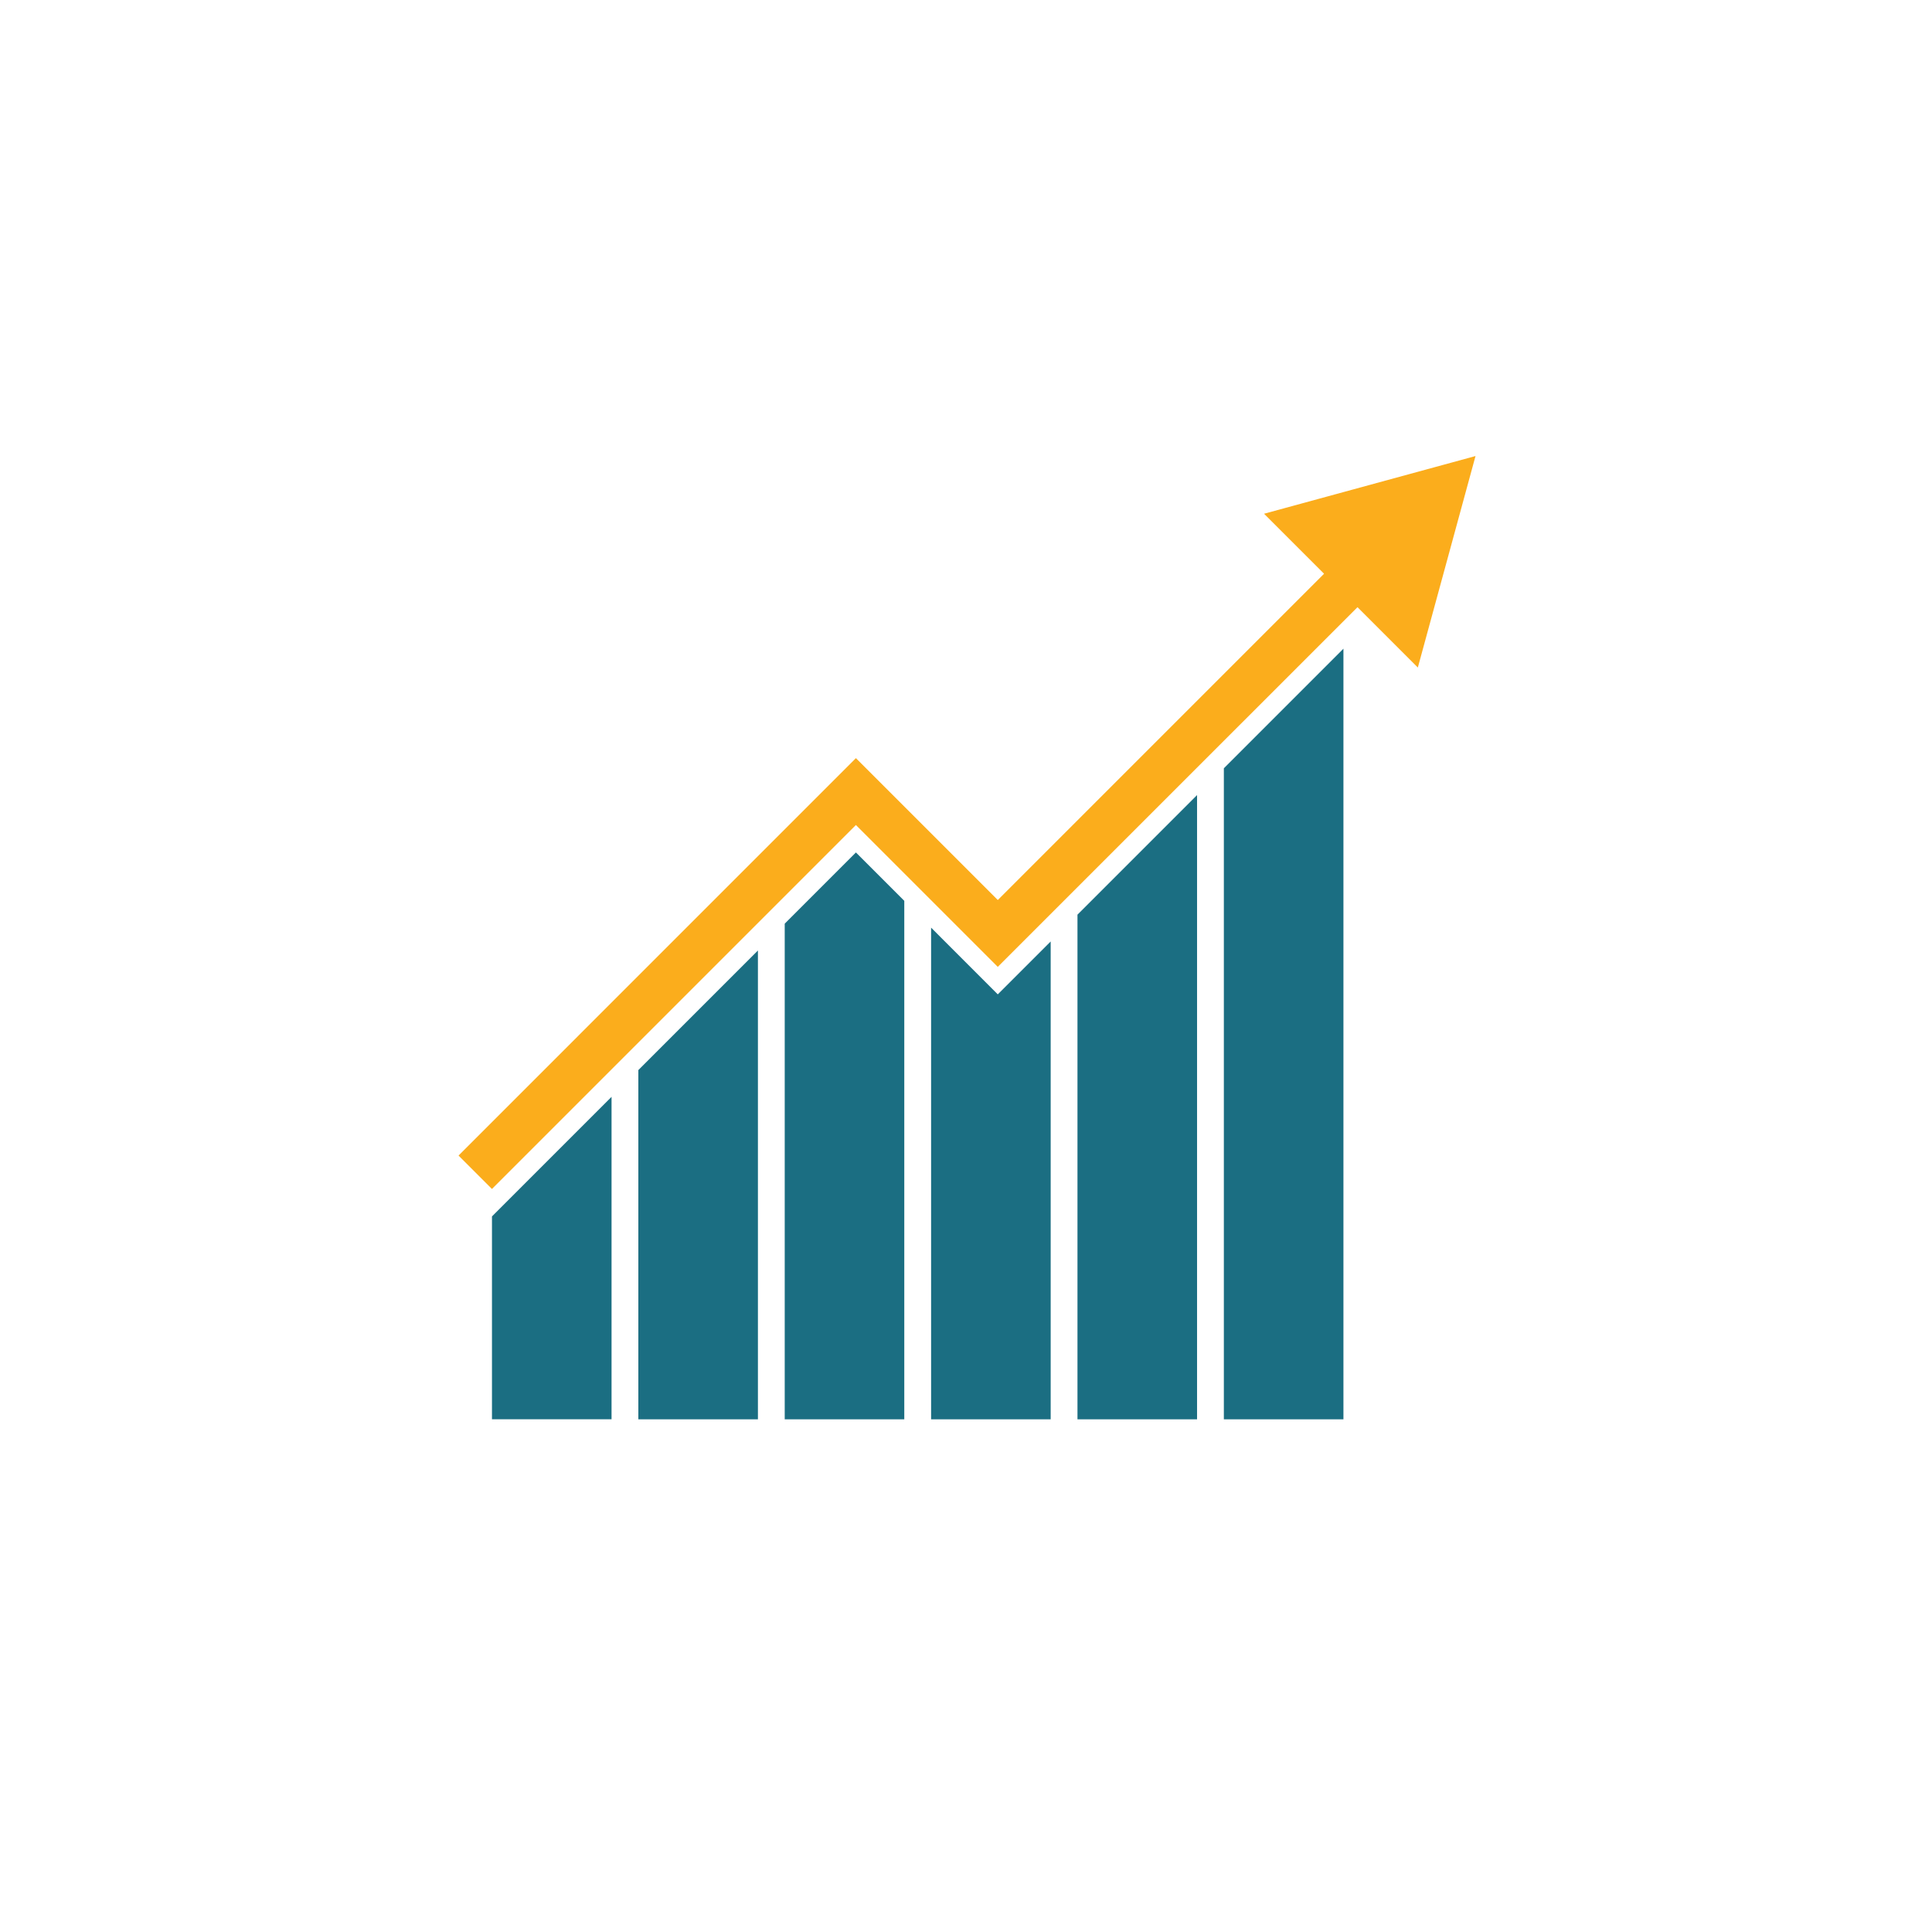 <svg xmlns="http://www.w3.org/2000/svg" xmlns:xlink="http://www.w3.org/1999/xlink" width="256.328" height="256.327" viewBox="0 0 256.328 256.327">
  <defs>
    <filter id="Elipse_9" x="0" y="0" width="256.328" height="256.327" filterUnits="userSpaceOnUse">
      <feOffset dy="3" input="SourceAlpha"/>
      <feGaussianBlur stdDeviation="3" result="blur"/>
      <feFlood flood-opacity="0.161"/>
      <feComposite operator="in" in2="blur"/>
      <feComposite in="SourceGraphic"/>
    </filter>
  </defs>
  <g id="Grupo_909" data-name="Grupo 909" transform="translate(-395.187 -4245.014)">
    <g transform="matrix(1, 0, 0, 1, 395.19, 4245.01)" filter="url(#Elipse_9)">
      <ellipse id="Elipse_9-2" data-name="Elipse 9" cx="119.164" cy="119.164" rx="119.164" ry="119.164" transform="translate(9 6)" fill="#fff"/>
    </g>
    <g id="Grupo_843" data-name="Grupo 843" transform="translate(456.024 4305.519)">
      <path id="Trazado_1291" data-name="Trazado 1291" d="M1382.435,259.082l-43.288,43.289-18.823-18.823L1267.6,336.273l4.434,4.434,48.287-48.288,18.823,18.823,47.726-47.723,8.007,8.007,7.652-28.06-28.057,7.656Z" transform="translate(-1267.602 -243.466)" fill="#fbad1c"/>
      <path id="Trazado_1292" data-name="Trazado 1292" d="M1271.111,353.5h15.865V310.722l-15.865,15.866Z" transform="translate(-1266.676 -225.703)" fill="#1b6e82"/>
      <path id="Trazado_1293" data-name="Trazado 1293" d="M1286.473,357.562h15.866v-62.2l-15.866,15.865Z" transform="translate(-1262.618 -229.761)" fill="#1b6e82"/>
      <path id="Trazado_1294" data-name="Trazado 1294" d="M1301.837,294.52v65.76H1317.7V291.49l-6.418-6.418Z" transform="translate(-1258.561 -232.477)" fill="#1b6e82"/>
      <path id="Trazado_1295" data-name="Trazado 1295" d="M1317.2,292.964V358.2h15.865V294.8l-7.019,7.015Z" transform="translate(-1254.503 -230.393)" fill="#1b6e82"/>
      <path id="Trazado_1296" data-name="Trazado 1296" d="M1332.563,361.869h15.865v-82.82l-15.865,15.865Z" transform="translate(-1250.446 -234.068)" fill="#1b6e82"/>
      <path id="Trazado_1297" data-name="Trazado 1297" d="M1347.926,365.927h15.865V263.687l-15.865,15.865Z" transform="translate(-1246.388 -238.126)" fill="#1b6e82"/>
    </g>
  </g>
</svg>
